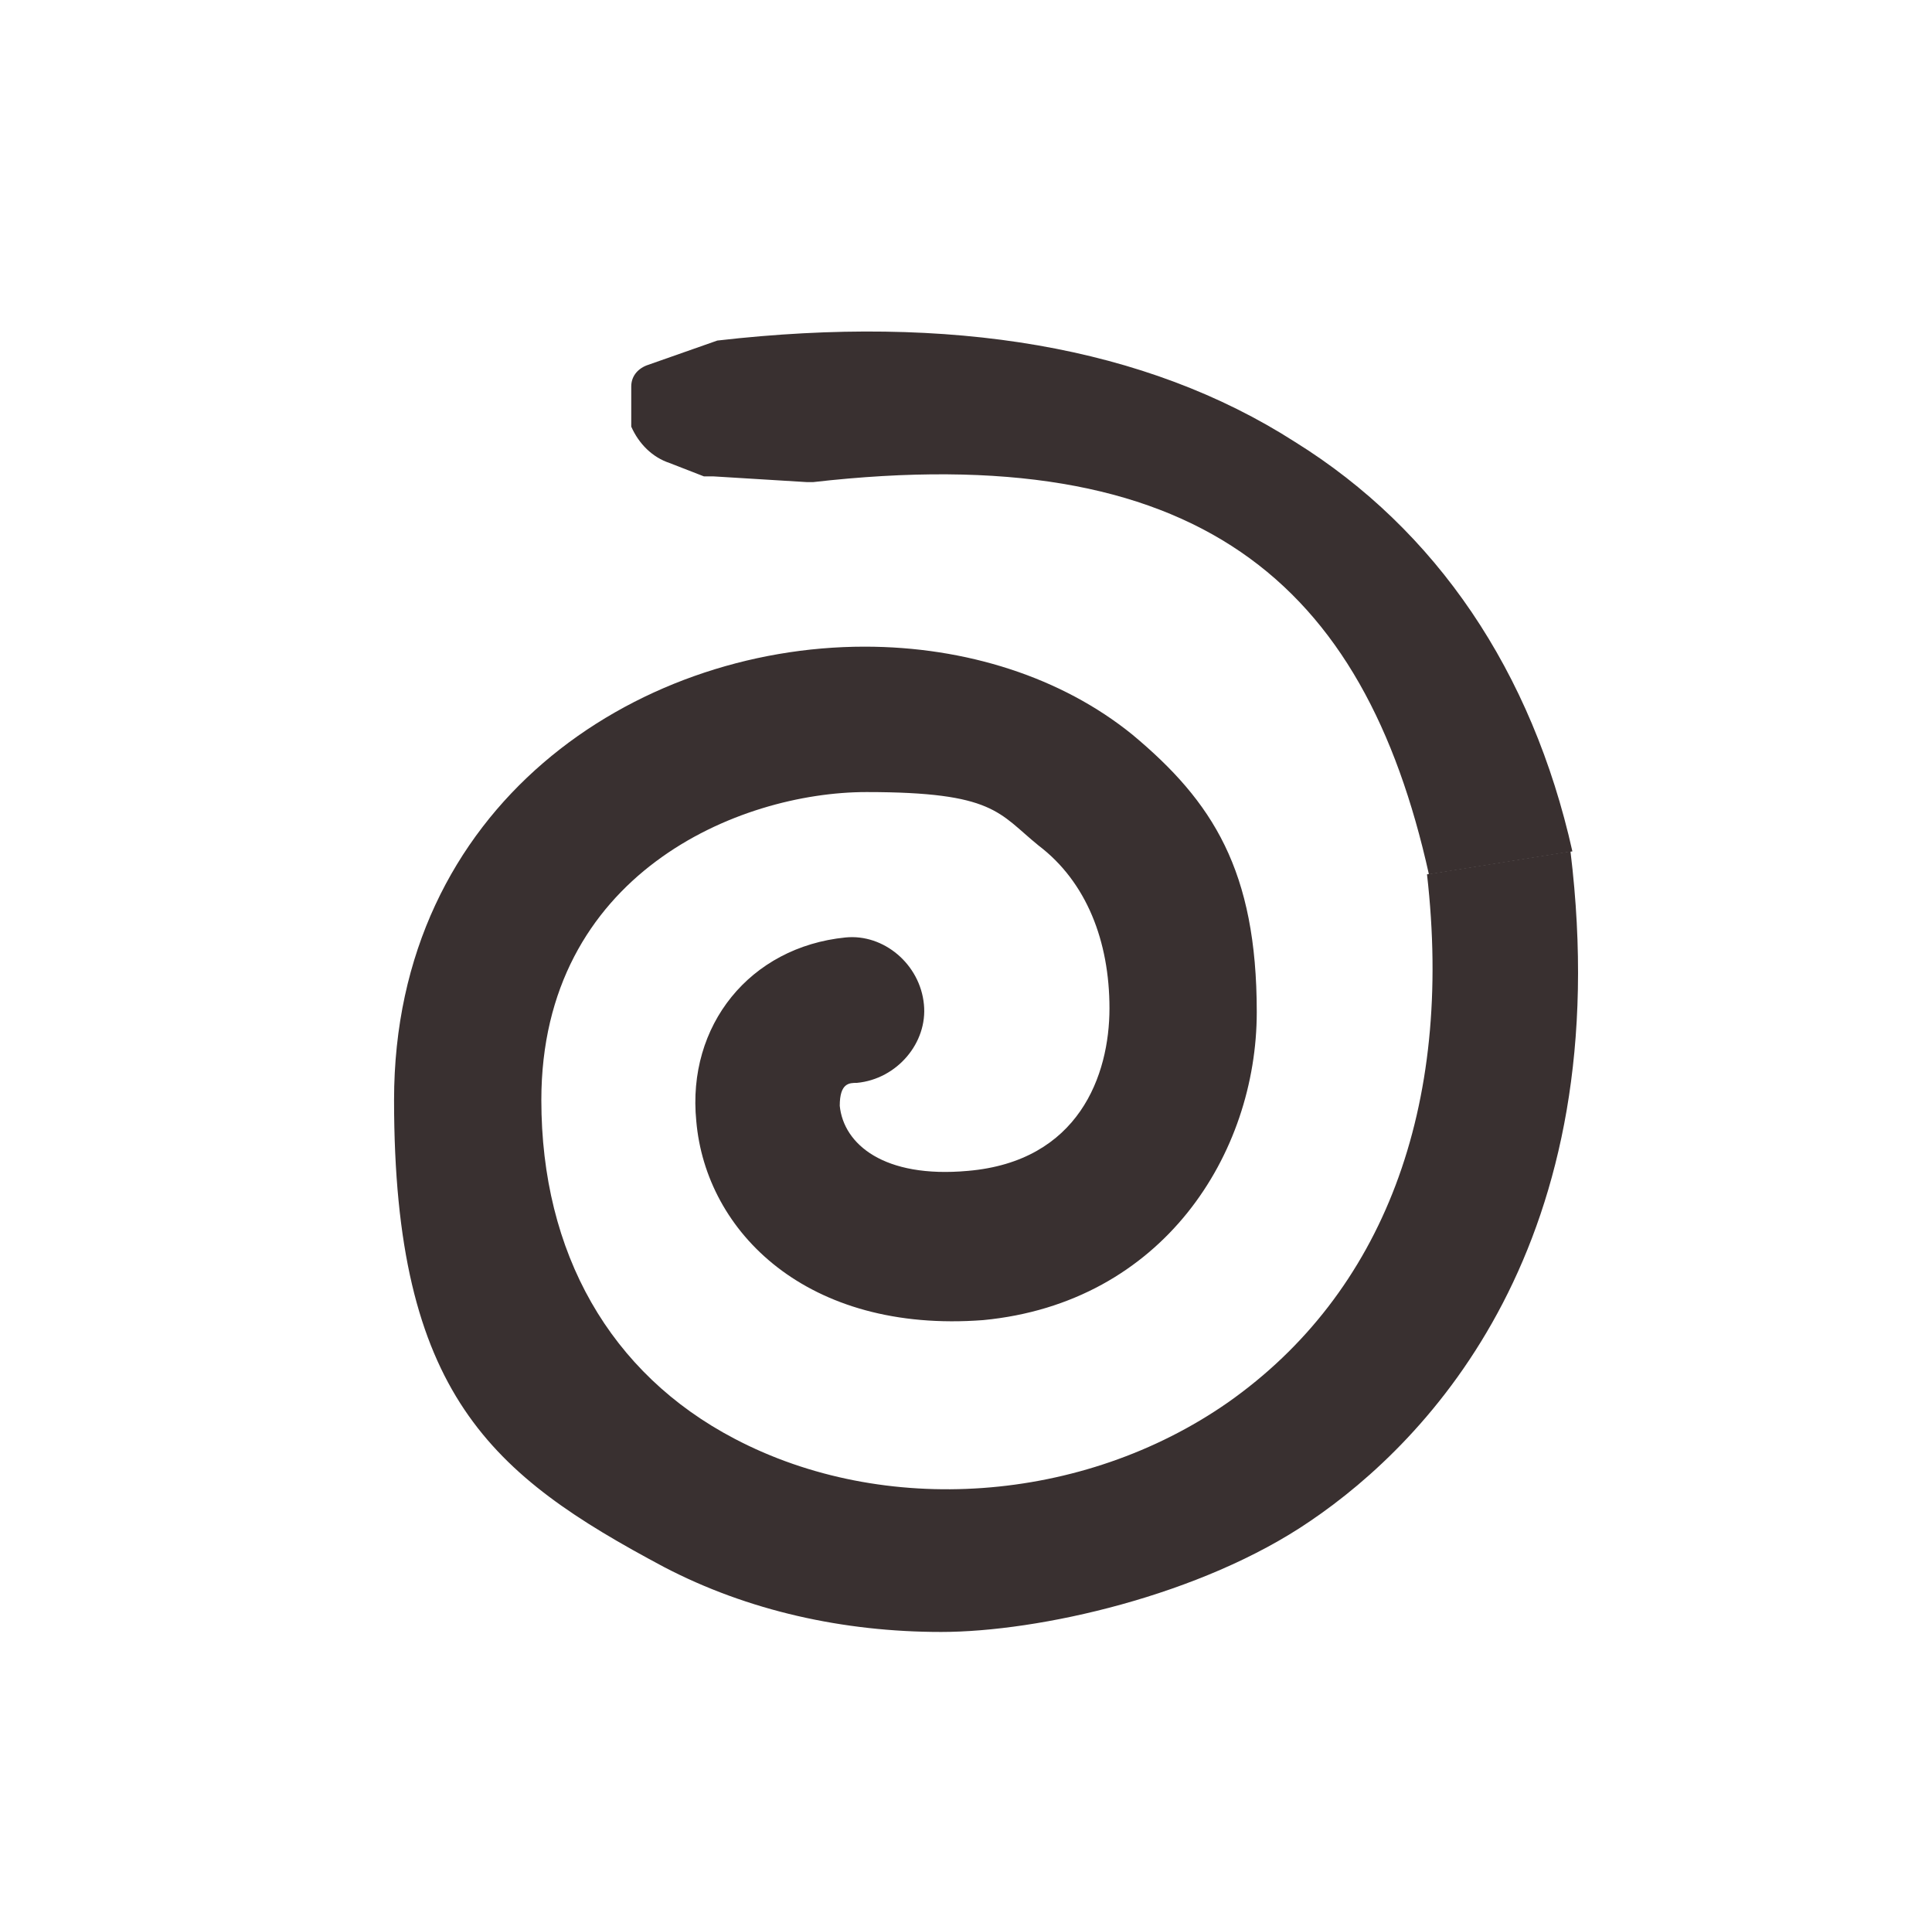 <?xml version="1.0" encoding="UTF-8"?>
<svg id="Livello_1" data-name="Livello 1" xmlns="http://www.w3.org/2000/svg" version="1.1" viewBox="0 0 101 100">
  <defs>
    <style>
      .cls-1 {
        fill: #393030;
        stroke-width: 0px;
      }
    </style>
  </defs>
  <path class="cls-1" d="M74.6,45.7c1.4,12.2-2.3,21.9-10.4,27.6-7.6,5.3-18,6-25.8,1.9-6.5-3.4-10.1-9.7-10.1-17.7,0-11.8,10.3-16.1,17-16.1s6.9,1.1,9,2.8c2.5,1.9,3.7,5,3.7,8.5s-1.6,8-7.4,8.5c-4.4.4-6.5-1.4-6.7-3.4,0-1.2.5-1.2.9-1.2,2.1-.2,3.7-2.1,3.5-4.1-.2-2.1-2.1-3.7-4.1-3.5-5,.5-8.3,4.6-7.8,9.6.5,5.8,5.8,11.1,15,10.4,9.4-.9,14.3-8.7,14.3-16.1s-2.3-11-6.5-14.5c-3.7-3-8.7-4.6-14-4.6-12,0-24.6,8.3-24.6,23.7s5.1,19.6,14.1,24.4c4.4,2.3,9.4,3.4,14.5,3.4s13.6-1.9,19.3-5.8c6.2-4.2,16.1-14.5,13.6-35"/>
  <path class="cls-1" d="M82.2,44.5c-2.1-9.4-7.1-16.8-14.5-21.4-7.8-5-18-6.7-30.2-5.3l-3.7,1.3c-.5.2-.8.6-.8,1.1v2.1c.4.9,1.1,1.6,2,1.9l1.8.7h.5l4.9.3h.3c20.1-2.3,28.8,5.2,32.2,20.5"/>
</svg>